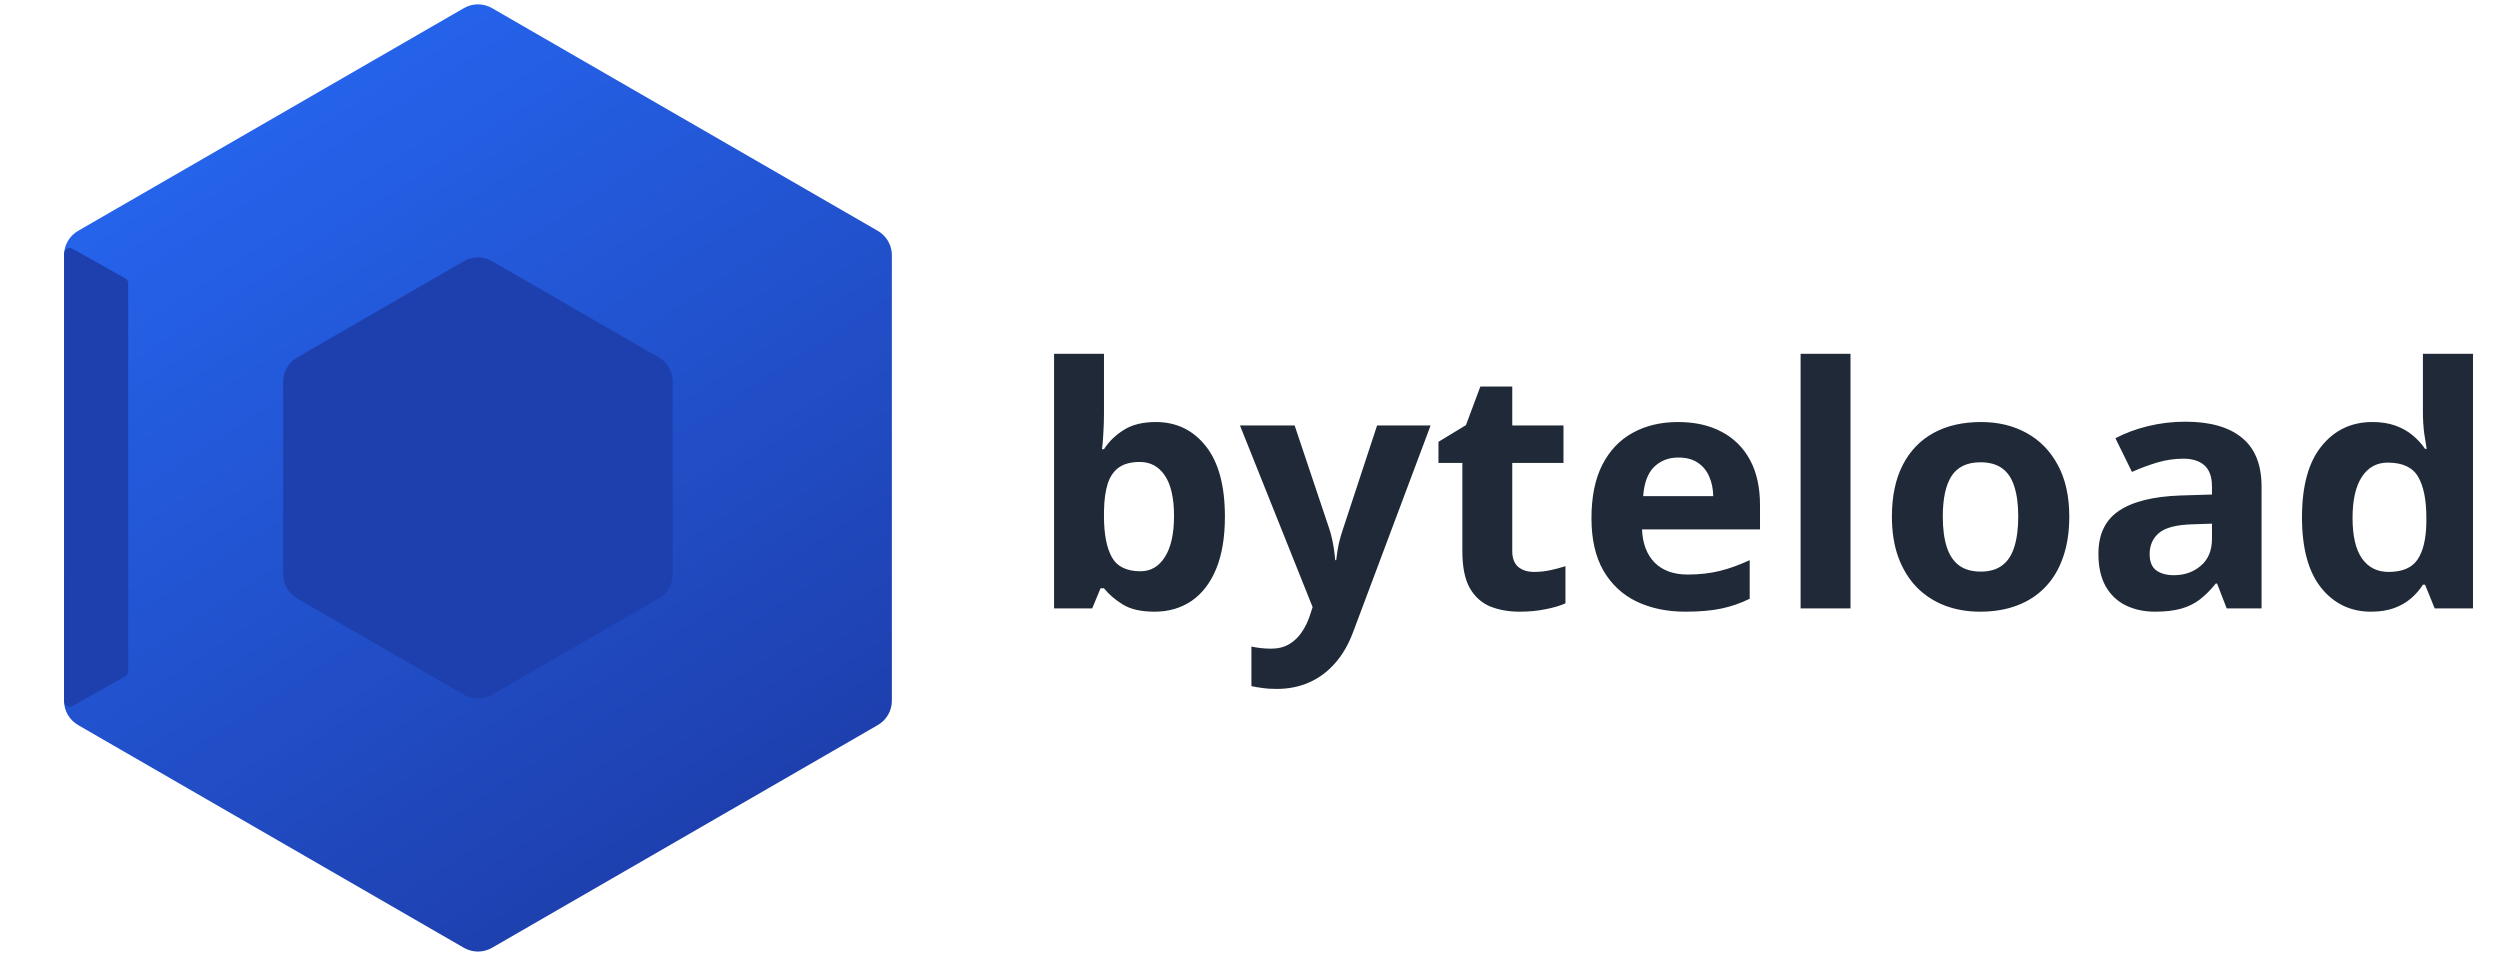 <svg width="2223" height="850" viewBox="0 0 2223 850" fill="none" xmlns="http://www.w3.org/2000/svg">
<path d="M412.5 7.217C420.235 2.751 429.765 2.751 437.5 7.217L780.561 205.283C788.296 209.749 793.061 218.002 793.061 226.934V623.066C793.061 631.998 788.296 640.251 780.561 644.717L437.5 842.783C429.765 847.249 420.235 847.249 412.5 842.783L69.439 644.717C61.704 640.251 56.939 631.998 56.939 623.066V226.934C56.939 218.002 61.704 209.749 69.439 205.283L412.5 7.217Z" fill="url(#paint0_linear_28_50)"/>
<path d="M412.5 232.217C420.235 227.751 429.765 227.751 437.5 232.217L585.705 317.783C593.44 322.249 598.205 330.502 598.205 339.434V510.566C598.205 519.498 593.44 527.751 585.705 532.217L437.5 617.783C429.765 622.249 420.235 622.249 412.5 617.783L264.295 532.217C256.56 527.751 251.795 519.498 251.795 510.566V339.434C251.795 330.502 256.56 322.249 264.295 317.783L412.5 232.217Z" fill="#1E40AF"/>
<path d="M57 225.541C57 221.719 61.115 219.31 64.448 221.181L111.448 247.567C113.024 248.452 114 250.119 114 251.927V597.073C114 598.881 113.024 600.548 111.448 601.433L64.448 627.819C61.115 629.69 57 627.281 57 623.459V225.541Z" fill="#1E40AF"/>
<path d="M981.661 314.59V367.264C981.661 373.375 981.467 379.438 981.079 385.452C980.788 391.466 980.4 396.123 979.915 399.421H981.661C985.929 392.728 991.75 387.053 999.122 382.396C1006.49 377.643 1016.05 375.267 1027.79 375.267C1046.02 375.267 1060.82 382.396 1072.17 396.656C1083.52 410.916 1089.19 431.821 1089.19 459.37C1089.19 477.898 1086.57 493.467 1081.33 506.078C1076.1 518.592 1068.77 528.05 1059.36 534.452C1049.95 540.757 1039.04 543.91 1026.62 543.91C1014.69 543.91 1005.28 541.776 998.395 537.508C991.507 533.24 985.929 528.438 981.661 523.103H978.605L971.185 541H937.281V314.59H981.661ZM1013.53 410.771C1005.77 410.771 999.607 412.371 995.048 415.572C990.489 418.773 987.142 423.575 985.008 429.978C982.971 436.38 981.855 444.48 981.661 454.277V459.079C981.661 474.891 983.989 487.017 988.646 495.456C993.302 503.799 1001.79 507.97 1014.11 507.97C1023.23 507.97 1030.45 503.75 1035.79 495.311C1041.22 486.871 1043.94 474.697 1043.94 458.788C1043.94 442.879 1041.22 430.899 1035.79 422.848C1030.36 414.796 1022.94 410.771 1013.53 410.771ZM1102.58 378.322H1151.18L1181.88 469.847C1182.85 472.757 1183.67 475.715 1184.35 478.723C1185.03 481.73 1185.61 484.834 1186.1 488.035C1186.58 491.236 1186.97 494.583 1187.26 498.075H1188.14C1188.72 492.837 1189.49 487.938 1190.46 483.379C1191.53 478.82 1192.84 474.309 1194.39 469.847L1224.51 378.322H1272.09L1203.27 561.808C1199.1 573.06 1193.67 582.421 1186.97 589.891C1180.28 597.457 1172.57 603.132 1163.84 606.915C1155.2 610.698 1145.7 612.59 1135.32 612.59C1130.27 612.59 1125.91 612.299 1122.22 611.717C1118.54 611.232 1115.38 610.698 1112.76 610.116V574.903C1114.8 575.388 1117.37 575.825 1120.48 576.213C1123.58 576.601 1126.83 576.795 1130.22 576.795C1136.43 576.795 1141.77 575.485 1146.23 572.866C1150.69 570.247 1154.43 566.706 1157.43 562.244C1160.44 557.879 1162.82 553.077 1164.56 547.839L1167.18 539.836L1102.58 378.322ZM1364.06 508.552C1368.91 508.552 1373.61 508.067 1378.17 507.097C1382.83 506.127 1387.43 504.914 1391.99 503.459V536.489C1387.24 538.623 1381.32 540.369 1374.24 541.728C1367.26 543.183 1359.59 543.91 1351.25 543.91C1341.55 543.91 1332.82 542.358 1325.06 539.254C1317.4 536.053 1311.33 530.572 1306.87 522.812C1302.51 514.954 1300.32 504.041 1300.32 490.072V411.644H1279.08V392.873L1303.52 378.031L1316.33 343.691H1344.7V378.322H1390.25V411.644H1344.7V490.072C1344.7 496.281 1346.45 500.937 1349.94 504.041C1353.53 507.048 1358.24 508.552 1364.06 508.552ZM1492.1 375.267C1507.14 375.267 1520.09 378.177 1530.95 383.997C1541.82 389.72 1550.21 398.063 1556.13 409.024C1562.04 419.986 1565 433.373 1565 449.185V470.72H1460.09C1460.58 483.233 1464.31 493.079 1471.29 500.258C1478.38 507.339 1488.17 510.88 1500.69 510.88C1511.07 510.88 1520.57 509.813 1529.21 507.679C1537.84 505.545 1546.72 502.343 1555.83 498.075V532.415C1547.78 536.392 1539.34 539.302 1530.52 541.146C1521.79 542.989 1511.16 543.91 1498.65 543.91C1482.35 543.91 1467.9 540.903 1455.29 534.889C1442.78 528.874 1432.93 519.707 1425.75 507.388C1418.67 495.068 1415.13 479.547 1415.13 460.825C1415.13 441.812 1418.33 426 1424.73 413.39C1431.23 400.682 1440.25 391.175 1451.8 384.87C1463.34 378.468 1476.78 375.267 1492.1 375.267ZM1492.39 406.842C1483.76 406.842 1476.58 409.606 1470.86 415.136C1465.23 420.665 1461.98 429.347 1461.11 441.182H1523.39C1523.29 434.585 1522.08 428.716 1519.75 423.575C1517.52 418.434 1514.12 414.36 1509.56 411.353C1505.1 408.345 1499.38 406.842 1492.39 406.842ZM1645.47 541H1601.09V314.59H1645.47V541ZM1840.01 459.37C1840.01 472.951 1838.17 484.979 1834.48 495.456C1830.89 505.933 1825.61 514.809 1818.62 522.084C1811.73 529.262 1803.39 534.695 1793.59 538.381C1783.89 542.067 1772.93 543.91 1760.71 543.91C1749.26 543.91 1738.74 542.067 1729.13 538.381C1719.63 534.695 1711.33 529.262 1704.25 522.084C1697.27 514.809 1691.84 505.933 1687.96 495.456C1684.17 484.979 1682.28 472.951 1682.28 459.37C1682.28 441.327 1685.48 426.049 1691.88 413.535C1698.29 401.021 1707.41 391.515 1719.24 385.016C1731.07 378.516 1745.19 375.267 1761.58 375.267C1776.81 375.267 1790.3 378.516 1802.03 385.016C1813.87 391.515 1823.13 401.021 1829.83 413.535C1836.62 426.049 1840.01 441.327 1840.01 459.37ZM1727.53 459.37C1727.53 470.041 1728.7 479.014 1731.03 486.289C1733.35 493.564 1736.99 499.045 1741.94 502.731C1746.89 506.418 1753.34 508.261 1761.29 508.261C1769.15 508.261 1775.5 506.418 1780.35 502.731C1785.3 499.045 1788.89 493.564 1791.12 486.289C1793.45 479.014 1794.61 470.041 1794.61 459.37C1794.61 448.603 1793.45 439.678 1791.12 432.597C1788.89 425.418 1785.3 420.035 1780.35 416.445C1775.41 412.856 1768.96 411.062 1761 411.062C1749.26 411.062 1740.73 415.087 1735.39 423.139C1730.15 431.19 1727.53 443.267 1727.53 459.37ZM1943.32 374.976C1965.15 374.976 1981.88 379.729 1993.52 389.235C2005.16 398.742 2010.98 413.196 2010.98 432.597V541H1979.99L1971.41 518.883H1970.24C1965.58 524.703 1960.83 529.456 1955.98 533.143C1951.13 536.829 1945.55 539.545 1939.25 541.291C1932.94 543.037 1925.28 543.91 1916.26 543.91C1906.65 543.91 1898.02 542.067 1890.36 538.381C1882.79 534.695 1876.83 529.068 1872.46 521.502C1868.09 513.839 1865.91 504.138 1865.91 492.4C1865.91 475.133 1871.97 462.426 1884.1 454.277C1896.23 446.032 1914.41 441.473 1938.67 440.6L1966.89 439.727V432.597C1966.89 424.06 1964.66 417.803 1960.2 413.826C1955.74 409.849 1949.53 407.86 1941.58 407.86C1933.72 407.86 1926.01 408.976 1918.44 411.207C1910.87 413.438 1903.31 416.251 1895.74 419.646L1881.04 389.672C1889.68 385.113 1899.33 381.523 1910 378.904C1920.77 376.285 1931.88 374.976 1943.32 374.976ZM1966.89 465.627L1949.72 466.209C1935.37 466.597 1925.38 469.168 1919.75 473.921C1914.22 478.674 1911.46 484.931 1911.46 492.691C1911.46 499.482 1913.44 504.332 1917.42 507.242C1921.4 510.055 1926.59 511.462 1932.99 511.462C1942.5 511.462 1950.5 508.649 1957 503.022C1963.6 497.396 1966.89 489.393 1966.89 479.014V465.627ZM2108.33 543.91C2090.19 543.91 2075.39 536.829 2063.95 522.666C2052.6 508.406 2046.92 487.502 2046.92 459.952C2046.92 432.112 2052.7 411.062 2064.24 396.802C2075.78 382.445 2090.87 375.267 2109.49 375.267C2117.25 375.267 2124.09 376.334 2130.01 378.468C2135.93 380.602 2141.02 383.464 2145.29 387.053C2149.65 390.642 2153.34 394.668 2156.35 399.13H2157.8C2157.22 396.026 2156.49 391.466 2155.62 385.452C2154.84 379.341 2154.45 373.084 2154.45 366.682V314.59H2198.98V541H2164.93L2156.35 519.901H2154.45C2151.64 524.364 2148.1 528.438 2143.83 532.124C2139.66 535.713 2134.67 538.575 2128.84 540.709C2123.02 542.843 2116.19 543.91 2108.33 543.91ZM2123.9 508.552C2136.02 508.552 2144.56 504.963 2149.51 497.784C2154.55 490.509 2157.22 479.596 2157.51 465.045V460.243C2157.51 444.431 2155.08 432.354 2150.23 424.012C2145.38 415.572 2136.36 411.353 2123.17 411.353C2113.37 411.353 2105.71 415.572 2100.18 424.012C2094.65 432.451 2091.89 444.625 2091.89 460.534C2091.89 476.443 2094.65 488.423 2100.18 496.475C2105.81 504.526 2113.71 508.552 2123.9 508.552Z" fill="#1F2937"/>
<defs>
<linearGradient id="paint0_linear_28_50" x1="224" y1="114" x2="626" y2="735" gradientUnits="userSpaceOnUse">
<stop stop-color="#2563EB"/>
<stop offset="1" stop-color="#1E40AF"/>
</linearGradient>
</defs>
</svg>
